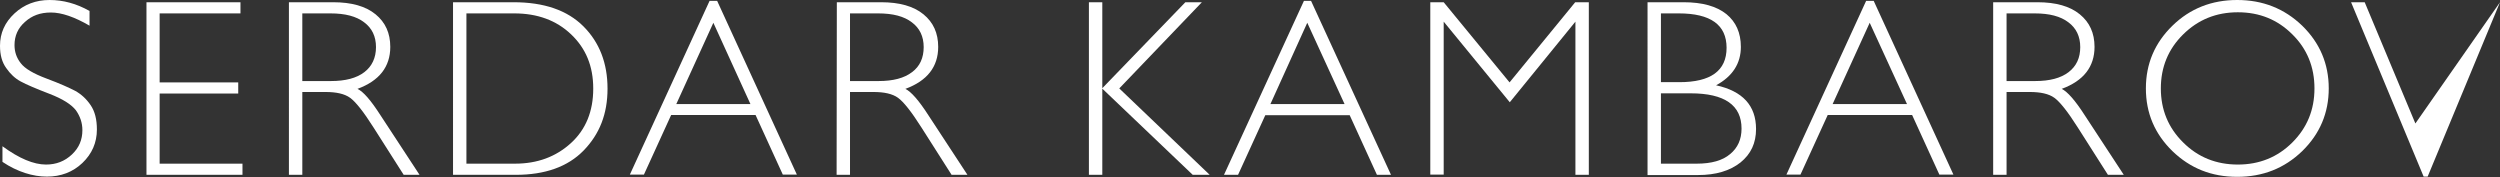 <?xml version="1.0" encoding="UTF-8"?> <svg xmlns="http://www.w3.org/2000/svg" xmlns:xlink="http://www.w3.org/1999/xlink" version="1.1" id="Layer_1" x="0px" y="0px" viewBox="0 0 1119.7 79.3" style="enable-background:new 0 0 1119.7 79.3;" xml:space="preserve"><rect x="0" y="0" width="1119.7" height="79.3" fill="#333333" stroke="none"/> <style type="text/css"> .st0{fill:#FFFFFF;} </style> <path class="st0" d="M40.1,4.9v6.6c-6.7-3.9-12.5-5.9-17.3-5.9S14.3,7,11.2,9.8C8,12.6,6.5,16.1,6.5,20.2c0,3,0.9,5.7,2.8,8.1 c1.8,2.4,5.7,4.7,11.6,6.9c5.9,2.2,10.1,4.1,12.8,5.5c2.7,1.5,5,3.6,6.9,6.4c1.9,2.8,2.8,6.4,2.8,10.9c0,5.9-2.2,10.9-6.5,15 c-4.3,4.1-9.7,6.1-15.9,6.1S7.8,77,1.1,72.5v-7c7.5,5.5,14,8.2,19.5,8.2c4.6,0,8.4-1.5,11.6-4.5s4.7-6.6,4.7-10.9 c0-3.3-1-6.2-2.9-8.9c-2-2.6-5.9-5.1-11.9-7.4c-6-2.3-10.2-4.1-12.8-5.5s-4.7-3.4-6.5-6C0.9,27.9,0,24.6,0,20.5C0,14.8,2.2,10,6.5,6 c4.3-4,9.6-6,15.7-6S34.2,1.6,40.1,4.9z"></path> <path class="st0" d="M107.7,1v5H71.5v30.9h35.2v5H71.5v31.4h37.1v5h-43V1H107.7z"></path> <path class="st0" d="M129.4,1h19.8c8.3,0,14.6,1.8,19,5.4c4.4,3.6,6.6,8.4,6.6,14.6c0,8.9-4.9,15.2-14.7,18.8 c2.6,1.2,6,5.1,10.3,11.8l17.5,26.7h-7.1l-13.5-21.2c-4.5-7.1-8-11.5-10.5-13.3c-2.5-1.8-6.2-2.6-11-2.6h-10.4v37.1h-6L129.4,1 L129.4,1z M135.4,6v30.3h12.8c6.5,0,11.5-1.3,15-4c3.4-2.6,5.2-6.4,5.2-11.2s-1.8-8.5-5.3-11.1c-3.5-2.7-8.5-4-15.1-4L135.4,6 L135.4,6z"></path> <path class="st0" d="M202.9,1h27.1c13.7,0,24.1,3.6,31.3,10.8c7.2,7.2,10.8,16.5,10.8,27.9s-3.6,20.4-10.7,27.7 c-7.1,7.3-17.3,10.9-30.4,10.9h-28.1L202.9,1L202.9,1z M208.9,6v67.3h21.8c10,0,18.3-3.1,25-9.2c6.7-6.1,10-14.3,10-24.4 s-3.3-18-9.9-24.3C249.2,9.1,240.7,6,230.3,6L208.9,6L208.9,6z"></path> <path class="st0" d="M321.2,0.4l35.7,77.8h-6.3l-12.2-26.7h-37.8l-12.2,26.7h-6.3l35.7-77.8H321.2z M336.1,46.6l-16.6-36.4 l-16.6,36.4H336.1z"></path> <path class="st0" d="M374.8,1h19.8c8.3,0,14.6,1.8,19,5.4c4.4,3.6,6.6,8.4,6.6,14.6c0,8.9-4.9,15.2-14.7,18.8 c2.5,1.2,6,5.1,10.3,11.8l17.5,26.7h-7.1l-13.5-21.2c-4.5-7.1-8-11.5-10.5-13.3c-2.5-1.8-6.2-2.6-11-2.6h-10.5v37.1h-6L374.8,1 L374.8,1z M380.7,6v30.3h12.8c6.5,0,11.5-1.3,15-4c3.5-2.6,5.2-6.4,5.2-11.2s-1.8-8.5-5.3-11.1c-3.5-2.7-8.5-4-15.1-4L380.7,6 L380.7,6z"></path> <path class="st0" d="M538.3,1l-37,38.6l40.5,38.7h-7.6l-40.5-38.6v38.6h-6V1h6v38.5L530.9,1H538.3z"></path> <path class="st0" d="M587.2,0.4L623,78.3h-6.3l-12.2-26.7h-37.8l-12.2,26.7h-6.3L584,0.4H587.2z M602.2,46.6l-16.7-36.4L569,46.6 H602.2z"></path> <path class="st0" d="M676.1,36.9L705.5,1h6.1v77.3h-6V9.7l-29.4,36.1L646.6,9.7v68.5h-6V1h6L676.1,36.9L676.1,36.9z"></path> <path class="st0" d="M737.9,1H754c8.5,0,14.8,1.8,19.2,5.3c4.3,3.5,6.5,8.4,6.5,14.7c0,7.4-3.7,13.2-11.1,17.2 c11.9,2.6,17.9,9.1,17.9,19.6c0,6.3-2.3,11.2-7,15c-4.7,3.7-11,5.6-19,5.6h-22.6L737.9,1L737.9,1z M743.9,6v30.8h8.3 c14,0,21.1-5.1,21.1-15.4S766.1,6,751.9,6H743.9z M743.9,41.8v31.5h16c6.6,0,11.6-1.4,15-4.3c3.4-2.8,5.1-6.6,5.1-11.4 c0-10.5-7.6-15.8-22.8-15.8H743.9L743.9,41.8z"></path> <path class="st0" d="M839.2,0.4l35.7,77.8h-6.3l-12.2-26.7h-37.8l-12.2,26.7h-6.3l35.7-77.8H839.2L839.2,0.4z M854.1,46.6 l-16.7-36.4l-16.6,36.4H854.1L854.1,46.6z"></path> <path class="st0" d="M892.7,1h19.8c8.3,0,14.6,1.8,19,5.4c4.4,3.6,6.6,8.4,6.6,14.6c0,8.9-4.9,15.2-14.7,18.8 c2.5,1.2,6,5.1,10.3,11.8l17.5,26.7h-7.1l-13.5-21.2c-4.5-7.1-8-11.5-10.5-13.3c-2.5-1.8-6.2-2.6-11-2.6h-10.4v37.1h-6L892.7,1 L892.7,1z M898.7,6v30.3h12.8c6.5,0,11.5-1.3,15-4s5.2-6.4,5.2-11.2s-1.8-8.5-5.3-11.1c-3.5-2.7-8.5-4-15.1-4L898.7,6L898.7,6z"></path> <path class="st0" d="M1002,0c11.4,0,21.1,3.8,29.1,11.5c7.9,7.7,11.9,17.1,11.9,28.1s-4,20.4-11.9,28.1c-8,7.7-17.6,11.5-29.1,11.5 s-21-3.8-29-11.5c-7.9-7.7-11.9-17-11.9-28.1s4-20.4,11.9-28.1S990.6,0,1002,0z M1002.3,73.7c9.6,0,17.8-3.3,24.4-9.9 c6.6-6.6,9.9-14.6,9.9-24.2s-3.3-17.7-9.9-24.2c-6.6-6.6-14.7-9.9-24.4-9.9s-17.8,3.3-24.5,9.9c-6.7,6.6-10,14.7-10,24.2 s3.3,17.6,10,24.2C984.4,70.4,992.6,73.7,1002.3,73.7z"></path> <polygon class="st0" points="1081.8,55.3 1059.1,1 1053,1 1085.5,79.1 1087.3,79.1 1119.7,1 "></polygon> </svg> 